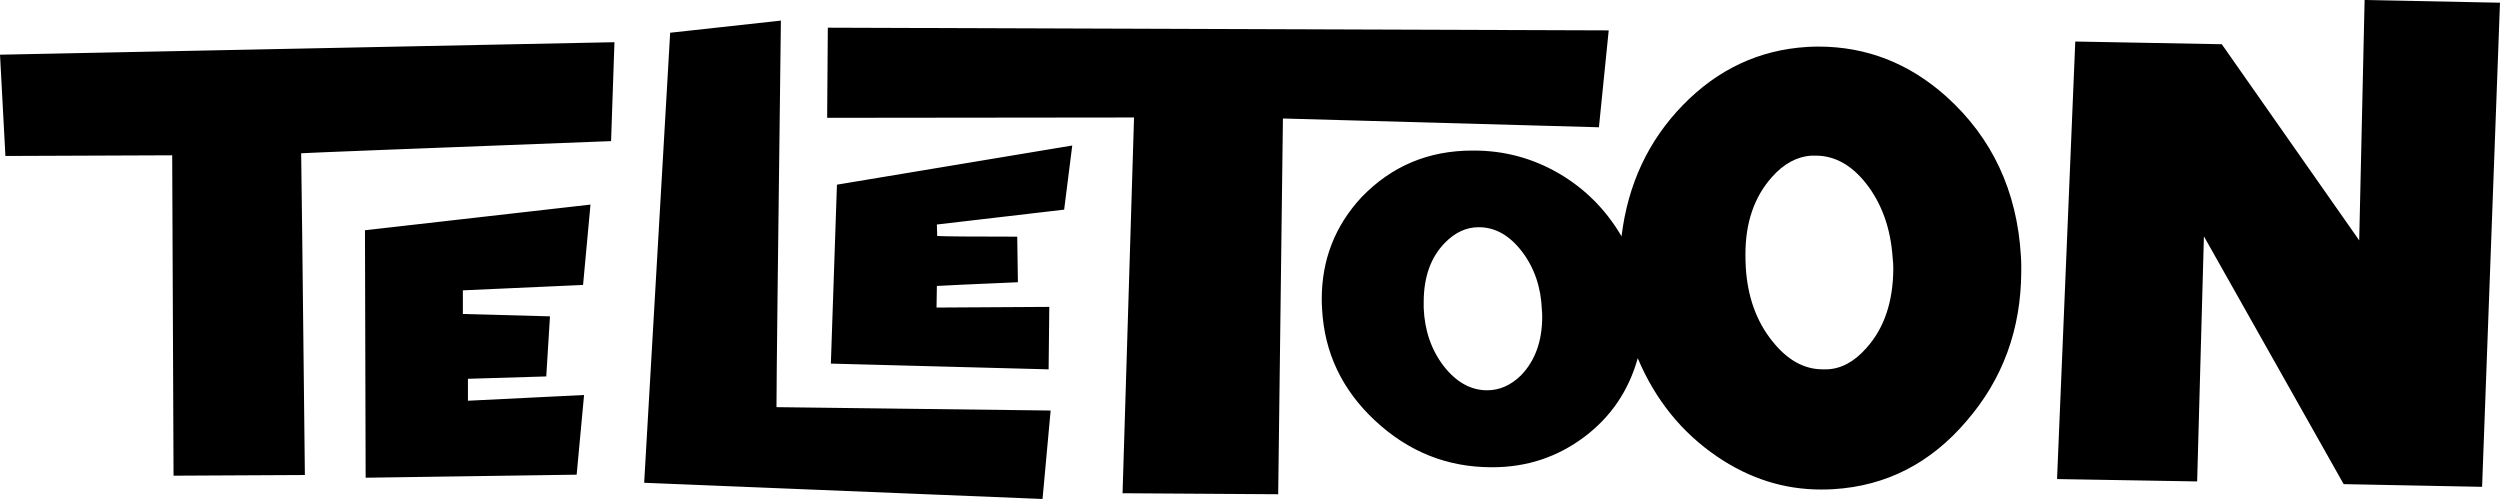 <?xml version="1.0" encoding="UTF-8" standalone="no"?>
<!-- Created with Inkscape (http://www.inkscape.org/) -->

<svg
   xmlns:dc="http://purl.org/dc/elements/1.1/"
   xmlns:cc="http://creativecommons.org/ns#"
   xmlns:rdf="http://www.w3.org/1999/02/22-rdf-syntax-ns#"
   xmlns:svg="http://www.w3.org/2000/svg"
   xmlns="http://www.w3.org/2000/svg"
   xmlns:sodipodi="http://sodipodi.sourceforge.net/DTD/sodipodi-0.dtd"
   xmlns:inkscape="http://www.inkscape.org/namespaces/inkscape"
   width="197.213mm"
   height="39.362mm"
   viewBox="0 0 698.786 139.473"
   id="svg3358"
   version="1.1"
   inkscape:version="0.91 r13725"
   sodipodi:docname="Teletoon_originallogo.svg">
  <defs
     id="defs3360" />
  <sodipodi:namedview
     id="base"
     pagecolor="#ffffff"
     bordercolor="#666666"
     borderopacity="1.0"
     inkscape:pageopacity="0.0"
     inkscape:pageshadow="2"
     inkscape:zoom="1"
     inkscape:cx="354.83595"
     inkscape:cy="48.263025"
     inkscape:document-units="px"
     inkscape:current-layer="layer1"
     showgrid="false"
     fit-margin-top="0"
     fit-margin-left="0"
     fit-margin-right="0"
     fit-margin-bottom="0"
     inkscape:window-width="1366"
     inkscape:window-height="721"
     inkscape:window-x="-4"
     inkscape:window-y="-4"
     inkscape:window-maximized="1" />
  <g
     inkscape:label="Layer 1"
     inkscape:groupmode="layer"
     id="layer1"
     transform="translate(-20.164,-441.152)">
    <path
       style="font-style:normal;font-variant:normal;font-weight:normal;font-stretch:normal;font-size:169.75px;line-height:125%;font-family:Teletoon;-inkscape-font-specification:Teletoon;letter-spacing:0px;word-spacing:0px;fill:#000000;fill-opacity:1;stroke:none;stroke-width:1px;stroke-linecap:butt;stroke-linejoin:miter;stroke-opacity:1"
       d="m 681.108,441.152 -1.509,67.189 -38.408,-54.827 -40.955,-0.755 -5.096,122.3 39.162,0.661 1.888,-68.51 39.067,69.266 38.69,0.754 5.003,-135.322 -37.841,-0.754 z m -442.673,5.756 -30.953,3.397 -7.266,125.79 111.351,4.529 2.265,-24.723 c -49.322,-0.629 -74.863,-0.945 -76.625,-0.945 l 0,-0.849 c 0,-6.165 0.409,-41.899 1.227,-107.2 z m 13.117,1.981 -0.189,25.196 85.78,-0.095 -3.209,105.03 43.503,0.284 1.322,-105.03 88.327,2.452 2.736,-27.082 -218.269,-0.755 z m -59.64,4.058 -171.747,3.492 1.509,28.309 c 29.379,-0.126 44.92,-0.188 46.618,-0.188 0,1.887 0.125,31.739 0.377,89.554 l 36.709,-0.189 c -0.629,-58.067 -0.975,-88.043 -1.038,-89.931 1.636,-0.126 30.512,-1.258 86.628,-3.397 l 0.943,-27.65 z m 336.511,1.227 c -1.007,0 -2.044,0.032 -3.113,0.095 -13.4,0.818 -24.975,6.227 -34.727,16.23 -9.688,9.94 -15.413,22.177 -17.175,36.709 -4.341,-7.424 -10.161,-13.274 -17.459,-17.552 -7.361,-4.278 -15.287,-6.417 -23.78,-6.417 l -0.472,0 c -12.268,0 -22.585,4.341 -30.953,13.022 -7.424,7.99 -11.135,17.489 -11.135,28.499 0,0.881 0.032,1.793 0.095,2.736 0.629,12.205 5.568,22.618 14.816,31.236 9.311,8.682 20.163,13.022 32.557,13.022 l 0.282,0 c 9.562,0 18.118,-2.831 25.668,-8.493 7.423,-5.599 12.394,-12.929 14.91,-21.988 4.907,11.639 12.331,20.824 22.271,27.555 8.996,6.102 18.653,9.154 28.97,9.154 1.132,0 2.265,-0.032 3.397,-0.095 14.784,-0.881 27.21,-7.235 37.275,-19.063 10.129,-11.701 15.224,-25.635 15.287,-41.803 l 0,-1.416 c 0,-0.944 -0.032,-1.887 -0.095,-2.831 -1.069,-18.244 -8.052,-33.153 -20.949,-44.729 -10.38,-9.248 -22.271,-13.872 -35.671,-13.872 z m -208.549,27.649 -65.774,10.947 -1.699,50.015 60.866,1.604 0.189,-17.459 c -18.936,0.126 -29.443,0.189 -31.519,0.189 l 0.095,-6.039 c 1.887,-0.126 9.436,-0.473 22.648,-1.039 L 304.491,507.303 c -12.96,0 -20.415,-0.063 -22.365,-0.189 l -0.095,-3.208 c 1.95,-0.252 13.809,-1.636 35.577,-4.153 l 2.265,-17.93 z m 206.663,2.831 1.132,0 c 5.285,0 9.971,2.58 14.06,7.739 4.404,5.599 6.889,12.52 7.455,20.761 0.126,1.069 0.189,2.107 0.189,3.113 -0.063,9.248 -2.548,16.608 -7.455,22.081 -3.397,3.9 -7.11,5.915 -11.136,6.04 l -1.132,0 c -5.222,0 -9.908,-2.612 -14.06,-7.834 -4.467,-5.536 -6.952,-12.424 -7.455,-20.665 -0.063,-1.258 -0.095,-2.486 -0.095,-3.681 0,-8.808 2.453,-15.979 7.36,-21.515 3.334,-3.775 7.047,-5.789 11.136,-6.04 z m -341.324,13.683 -63.038,7.173 0.189,69.171 58.98,-0.85 2.076,-22.271 -32.462,1.604 0,-6.133 21.892,-0.661 1.039,-16.796 -24.348,-0.661 0,-6.607 33.594,-1.509 2.077,-22.46 z m 248.279,6.323 c 4.593,0 8.619,2.265 12.079,6.794 3.46,4.53 5.316,9.941 5.567,16.232 0.063,0.692 0.095,1.353 0.095,1.982 0,6.857 -1.982,12.33 -5.946,16.419 -2.831,2.768 -5.976,4.153 -9.436,4.153 -4.593,0 -8.651,-2.266 -12.174,-6.796 -3.46,-4.53 -5.316,-9.939 -5.567,-16.23 l 0,-1.604 c 0,-7.046 1.981,-12.582 5.944,-16.609 2.831,-2.894 5.977,-4.342 9.437,-4.342 z"
       id="path3349"
       inkscape:connector-curvature="0" />
  </g>
</svg>
